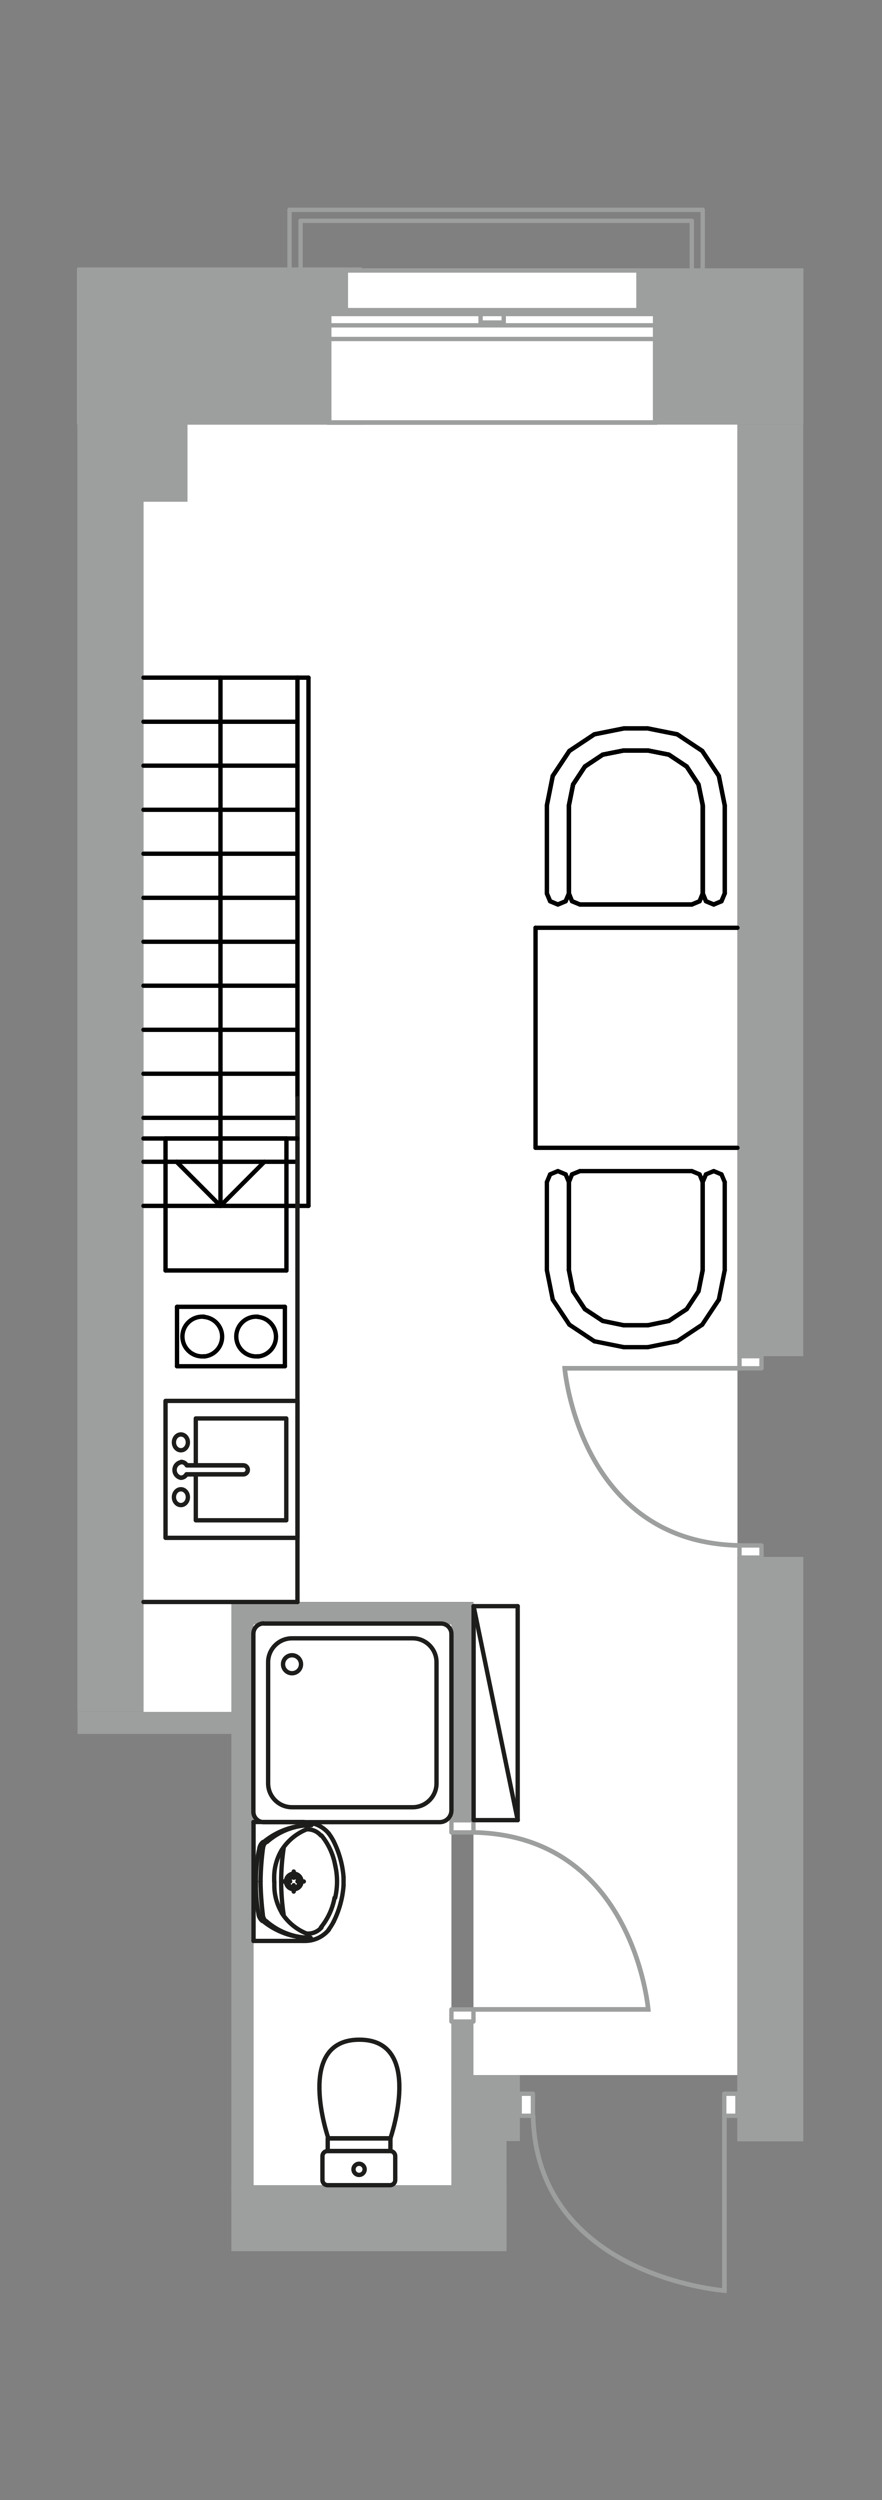 <?xml version="1.0" encoding="UTF-8"?>
<!-- Creator: CorelDRAW 2020 (64-Bit) -->
<svg xmlns="http://www.w3.org/2000/svg" xmlns:xlink="http://www.w3.org/1999/xlink" xmlns:xodm="http://www.corel.com/coreldraw/odm/2003" xml:space="preserve" width="60mm" height="170mm" style="shape-rendering:geometricPrecision; text-rendering:geometricPrecision; image-rendering:optimizeQuality; fill-rule:evenodd; clip-rule:evenodd" viewBox="0 0 6000 17000">
 <rect x="0" y="0" width="6000" height="17000" fill="#808080" stroke="none"/>
 <defs>
  <style type="text/css">
   <![CDATA[
    .str1 {stroke:#9D9E9E;stroke-width:31.67;stroke-miterlimit:22.926}
    .str2 {stroke:#9D9E9E;stroke-width:20;stroke-miterlimit:22.926}
    .str3 {stroke:#010101;stroke-width:29.56;stroke-linecap:round;stroke-linejoin:round;stroke-miterlimit:22.926}
    .str4 {stroke:#1D1D1B;stroke-width:29.56;stroke-linecap:round;stroke-linejoin:round;stroke-miterlimit:22.926}
    .str0 {stroke:#9D9E9E;stroke-width:29.56;stroke-linecap:round;stroke-linejoin:round;stroke-miterlimit:22.926}
    .str5 {stroke:#1D1D1B;stroke-width:30.62;stroke-linecap:round;stroke-linejoin:round;stroke-miterlimit:22.926}
    .fil3 {fill:none;fill-rule:nonzero}
    .fil0 {fill:white}
    .fil1 {fill:#9D9E9E;fill-rule:nonzero}
    .fil2 {fill:white;fill-rule:nonzero}
   ]]>
  </style>
 </defs>
 <g id="Слой_x0020_1">
  <g id="Rooms-1_245">
   <g id="background">
    <polygon class="fil0" points="5016.72,14109.98 3220.8,14109.98 3220.8,10892.94 1574.8,10892.94 1574.8,11641.5 976.16,11641.5 976.16,3411.51 1274.95,3411.51 1274.95,2886.77 5016.72,2886.77 "></polygon>
    <polygon class="fil0" points="1724.72,14858.55 1724.72,11042.86 3070.88,11042.86 3070.88,14858.55 "></polygon>
   </g>
   <g id="wall">
    <rect class="fil1" x="526.38" y="2886.77" width="748.57" height="523.68"></rect>
    <rect class="fil1" x="526.38" y="3410.45" width="448.72" height="8228.95"></rect>
    <rect class="fil1" x="5015.66" y="10586.75" width="448.72" height="3973"></rect>
    <rect class="fil1" x="5015.66" y="2886.77" width="448.72" height="6334.84"></rect>
    <rect class="fil1" x="523.22" y="1824.63" width="4942.23" height="1062.14"></rect>
    <rect class="fil1" x="3070.86" y="14109.98" width="465.61" height="448.72"></rect>
    <rect class="fil1" x="3070.88" y="13748.9" width="149.92" height="362.14"></rect>
    <rect class="fil1" x="3070.88" y="10897.16" width="149.92" height="1486.58"></rect>
    <rect class="fil1" x="1573.75" y="10896.1" width="149.92" height="3999.4"></rect>
    <rect class="fil1" x="1574.8" y="10896.11" width="1646" height="149.92"></rect>
    <rect class="fil1" x="1573.75" y="14858.54" width="1870.89" height="448.72"></rect>
    <rect class="fil1" x="3071.92" y="14109.99" width="373.76" height="1197.29"></rect>
    <rect class="fil1" x="527.44" y="11640.45" width="1053.7" height="149.92"></rect>
    <rect class="fil1" x="5015.66" y="10586.75" width="448.72" height="3973"></rect>
    <rect class="fil1" x="526.38" y="1818.29" width="1935.29" height="1069.53"></rect>
   </g>
   <g id="door">
    <rect class="fil2 str0" transform="matrix(2.64845E-14 1 -1 2.64845E-14 5180.41 9221.65)" width="82.35" height="149.92"></rect>
    <rect class="fil2 str0" transform="matrix(2.64845E-14 1 -1 2.64845E-14 5180.41 10508.6)" width="82.35" height="149.92"></rect>
    <path class="fil3 str1" d="M5033.61 9303.95l-1192 0c0,0 97.13,1186.72 1192,1204.67"></path>
    <rect class="fil2 str0" transform="matrix(2.64845E-14 -1 1 2.64845E-14 3070.91 13745.8)" width="82.35" height="149.92"></rect>
    <rect class="fil2 str0" transform="matrix(2.64845E-14 -1 1 2.64845E-14 3070.91 12459.8)" width="82.35" height="149.92"></rect>
    <path class="fil3 str1" d="M3215.52 13663.37l1194.11 0c0,0 -97.13,-1185.67 -1194.11,-1203.62"></path>
    <rect class="fil2 str0" x="4926.98" y="14236.68" width="89.74" height="149.92"></rect>
    <rect class="fil2 str0" x="3535.43" y="14236.68" width="89.74" height="149.92"></rect>
    <path class="fil3 str1" d="M4928.03 14381.32l0 1194.12c0,0 -1280.68,-96.08 -1301.8,-1194.12"></path>
   </g>
   <line class="fil3 str0" x1="2044.63" y1="1824.63" x2="2044.63" y2="1501.55"></line>
   <line class="fil3 str0" x1="2044.63" y1="1501.55" x2="4706.31" y2="1501.55"></line>
   <line class="fil3 str0" x1="4706.31" y1="1501.55" x2="4706.31" y2="1824.63"></line>
   <line class="fil3 str0" x1="1969.67" y1="1426.59" x2="4780.22" y2="1426.59"></line>
   <line class="fil3 str0" x1="4780.22" y1="1426.59" x2="4780.22" y2="1824.63"></line>
   <line class="fil3 str0" x1="1969.67" y1="1824.63" x2="1969.67" y2="1426.59"></line>
   <g>
    <rect class="fil2 str2" x="2351.86" y="1839.4" width="1991.25" height="269.23"></rect>
    <g>
     <path class="fil1" d="M2367.71 1854.19l1960.62 0 0 239.67 -1960.62 0 0 -239.67 0 0zm-30.62 -29.56l0 298.79 2021.86 0 0 -298.79 -2021.86 0z"></path>
    </g>
    <rect class="fil2 str2" x="2239.96" y="2139.24" width="2216.14" height="733.79"></rect>
    <g>
     <path class="fil1" d="M2254.74 2149.82l2186.57 0 0 707.39 -2186.57 0 0 -707.39 0 0zm-29.56 -30.62l0 769.68 2245.69 0 0 -765.46 -2245.69 -4.22z"></path>
    </g>
    <line class="fil3 str0" x1="4470.87" y1="2212.11" x2="2225.18" y2="2212.11"></line>
    <line class="fil3 str0" x1="4470.87" y1="2305.02" x2="2225.18" y2="2305.02"></line>
    <rect class="fil2 str2" x="3269.37" y="2139.25" width="157.32" height="58.07"></rect>
    <g>
     <path class="fil1" d="M3411.9 2149.82l0 28.51 -127.75 0 0 -28.51 127.75 0 0 0zm29.57 -30.62l-186.88 0 0 88.69 186.88 0 0 -88.69z"></path>
    </g>
   </g>
   <g id="furniture">
    <line class="fil3 str3" x1="4780.22" y1="8038.04" x2="4780.22" y2="8636.68"></line>
    <line class="fil3 str3" x1="4780.22" y1="8636.68" x2="4751.71" y2="8780.27"></line>
    <line class="fil3 str3" x1="4751.71" y1="8780.27" x2="4671.47" y2="8901.68"></line>
    <line class="fil3 str3" x1="4671.47" y1="8901.68" x2="4550.05" y2="8981.93"></line>
    <line class="fil3 str3" x1="4550.05" y1="8981.93" x2="4406.46" y2="9011.49"></line>
    <line class="fil3 str3" x1="4406.46" y1="9011.49" x2="4243.87" y2="9011.49"></line>
    <line class="fil3 str3" x1="4243.87" y1="9011.49" x2="4100.28" y2="8981.93"></line>
    <line class="fil3 str3" x1="4100.28" y1="8981.93" x2="3978.86" y2="8901.68"></line>
    <line class="fil3 str3" x1="3978.86" y1="8901.68" x2="3898.62" y2="8780.27"></line>
    <line class="fil3 str3" x1="3898.62" y1="8780.27" x2="3870.11" y2="8636.68"></line>
    <line class="fil3 str3" x1="3870.11" y1="8636.68" x2="3870.11" y2="8038.04"></line>
    <line class="fil3 str3" x1="3870.11" y1="8038.04" x2="3847.94" y2="7985.25"></line>
    <line class="fil3 str3" x1="3847.94" y1="7985.25" x2="3795.15" y2="7963.08"></line>
    <line class="fil3 str3" x1="3795.15" y1="7963.08" x2="3742.36" y2="7985.25"></line>
    <line class="fil3 str3" x1="3742.36" y1="7985.25" x2="3720.19" y2="8038.04"></line>
    <line class="fil3 str3" x1="3720.19" y1="8038.04" x2="3720.19" y2="8636.68"></line>
    <line class="fil3 str3" x1="3720.19" y1="8636.68" x2="3760.31" y2="8837.28"></line>
    <line class="fil3 str3" x1="3760.31" y1="8837.28" x2="3873.28" y2="9007.27"></line>
    <line class="fil3 str3" x1="3873.28" y1="9007.27" x2="4043.27" y2="9120.24"></line>
    <line class="fil3 str3" x1="4043.27" y1="9120.24" x2="4243.87" y2="9160.36"></line>
    <line class="fil3 str3" x1="4243.87" y1="9160.36" x2="4406.46" y2="9160.36"></line>
    <line class="fil3 str3" x1="4406.46" y1="9160.36" x2="4607.07" y2="9120.24"></line>
    <line class="fil3 str3" x1="4607.07" y1="9120.24" x2="4777.05" y2="9007.27"></line>
    <line class="fil3 str3" x1="4777.05" y1="9007.27" x2="4890.02" y2="8837.28"></line>
    <line class="fil3 str3" x1="4890.02" y1="8837.28" x2="4930.14" y2="8636.68"></line>
    <line class="fil3 str3" x1="4930.14" y1="8636.68" x2="4930.14" y2="8038.04"></line>
    <line class="fil3 str3" x1="4930.14" y1="8038.04" x2="4907.97" y2="7985.25"></line>
    <line class="fil3 str3" x1="4907.97" y1="7985.25" x2="4855.18" y2="7963.08"></line>
    <line class="fil3 str3" x1="4855.18" y1="7963.08" x2="4802.39" y2="7985.25"></line>
    <line class="fil3 str3" x1="4802.39" y1="7985.25" x2="4780.22" y2="8038.04"></line>
    <line class="fil3 str3" x1="4706.31" y1="7963.08" x2="4759.1" y2="7985.25"></line>
    <line class="fil3 str3" x1="4759.1" y1="7985.25" x2="4780.22" y2="8038.04"></line>
    <line class="fil3 str3" x1="4780.22" y1="8038.04" x2="4780.22" y2="8636.68"></line>
    <line class="fil3 str3" x1="4780.22" y1="8636.68" x2="4751.71" y2="8780.27"></line>
    <line class="fil3 str3" x1="4751.71" y1="8780.27" x2="4671.47" y2="8901.68"></line>
    <line class="fil3 str3" x1="4671.47" y1="8901.68" x2="4550.05" y2="8981.93"></line>
    <line class="fil3 str3" x1="4550.05" y1="8981.93" x2="4406.46" y2="9011.49"></line>
    <line class="fil3 str3" x1="4406.46" y1="9011.49" x2="4243.87" y2="9011.49"></line>
    <line class="fil3 str3" x1="4243.87" y1="9011.49" x2="4100.28" y2="8981.93"></line>
    <line class="fil3 str3" x1="4100.28" y1="8981.93" x2="3978.86" y2="8901.68"></line>
    <line class="fil3 str3" x1="3978.86" y1="8901.68" x2="3898.62" y2="8780.27"></line>
    <line class="fil3 str3" x1="3898.62" y1="8780.27" x2="3870.11" y2="8636.68"></line>
    <line class="fil3 str3" x1="3870.11" y1="8636.68" x2="3870.11" y2="8038.04"></line>
    <line class="fil3 str3" x1="3870.11" y1="8038.04" x2="3891.23" y2="7985.25"></line>
    <line class="fil3 str3" x1="3891.23" y1="7985.25" x2="3945.08" y2="7963.08"></line>
    <line class="fil3 str3" x1="3945.08" y1="7963.08" x2="4706.31" y2="7963.08"></line>
    <polyline class="fil3 str3" points="4781.28,6075.31 4802.39,6128.1 4855.18,6150.27 4907.97,6128.1 4930.14,6075.31 4930.14,5476.67 4890.02,5276.06 4777.05,5106.08 4607.07,4993.11 4406.46,4952.99 4243.87,4952.99 4043.27,4993.11 3873.28,5106.08 3760.31,5276.06 3720.19,5476.67 3720.19,6075.31 3742.36,6128.1 3795.15,6150.27 3847.94,6128.1 3870.11,6075.31 3870.11,5476.67 3898.62,5334.13 3978.86,5211.66 4100.28,5131.42 4243.87,5102.91 4406.46,5102.91 4550.05,5131.42 4671.47,5211.66 4751.71,5334.13 4781.28,5476.67 4781.28,6075.31 "></polyline>
    <line class="fil3 str3" x1="4780.22" y1="6075.31" x2="4780.22" y2="5476.67"></line>
    <line class="fil3 str3" x1="4780.22" y1="5476.67" x2="4751.71" y2="5334.13"></line>
    <line class="fil3 str3" x1="4751.71" y1="5334.13" x2="4671.47" y2="5212.72"></line>
    <line class="fil3 str3" x1="4671.47" y1="5212.72" x2="4550.05" y2="5131.42"></line>
    <line class="fil3 str3" x1="4550.05" y1="5131.42" x2="4406.46" y2="5102.91"></line>
    <line class="fil3 str3" x1="4406.46" y1="5102.91" x2="4243.87" y2="5102.91"></line>
    <line class="fil3 str3" x1="4243.87" y1="5102.91" x2="4100.28" y2="5131.42"></line>
    <line class="fil3 str3" x1="4100.28" y1="5131.42" x2="3978.86" y2="5212.72"></line>
    <line class="fil3 str3" x1="3978.86" y1="5212.72" x2="3898.62" y2="5334.13"></line>
    <line class="fil3 str3" x1="3898.62" y1="5334.13" x2="3870.11" y2="5476.67"></line>
    <line class="fil3 str3" x1="3870.11" y1="5476.67" x2="3870.11" y2="6075.31"></line>
    <line class="fil3 str3" x1="3870.11" y1="6075.31" x2="3847.94" y2="6128.1"></line>
    <line class="fil3 str3" x1="3847.94" y1="6128.1" x2="3795.15" y2="6150.27"></line>
    <line class="fil3 str3" x1="3795.15" y1="6150.27" x2="3742.36" y2="6128.1"></line>
    <line class="fil3 str3" x1="3742.36" y1="6128.1" x2="3720.19" y2="6075.31"></line>
    <line class="fil3 str3" x1="3720.19" y1="6075.31" x2="3720.19" y2="5476.67"></line>
    <line class="fil3 str3" x1="3720.19" y1="5476.67" x2="3760.31" y2="5276.06"></line>
    <line class="fil3 str3" x1="3760.31" y1="5276.06" x2="3873.28" y2="5106.08"></line>
    <line class="fil3 str3" x1="3873.28" y1="5106.08" x2="4043.27" y2="4993.11"></line>
    <line class="fil3 str3" x1="4043.27" y1="4993.11" x2="4243.87" y2="4952.99"></line>
    <line class="fil3 str3" x1="4243.87" y1="4952.99" x2="4406.46" y2="4952.99"></line>
    <line class="fil3 str3" x1="4406.46" y1="4952.99" x2="4607.07" y2="4993.11"></line>
    <line class="fil3 str3" x1="4607.07" y1="4993.11" x2="4777.05" y2="5106.08"></line>
    <line class="fil3 str3" x1="4777.05" y1="5106.08" x2="4890.02" y2="5276.06"></line>
    <line class="fil3 str3" x1="4890.02" y1="5276.06" x2="4930.14" y2="5476.67"></line>
    <line class="fil3 str3" x1="4930.14" y1="5476.67" x2="4930.14" y2="6075.31"></line>
    <line class="fil3 str3" x1="4930.14" y1="6075.31" x2="4907.97" y2="6128.1"></line>
    <line class="fil3 str3" x1="4907.97" y1="6128.1" x2="4855.18" y2="6150.27"></line>
    <line class="fil3 str3" x1="4855.18" y1="6150.27" x2="4802.39" y2="6128.1"></line>
    <line class="fil3 str3" x1="4802.39" y1="6128.1" x2="4780.22" y2="6075.31"></line>
    <polyline class="fil3 str3" points="4706.31,6150.27 4759.1,6128.1 4781.28,6075.31 4781.28,5476.67 4751.71,5334.13 4671.47,5211.66 4550.05,5131.42 4406.46,5102.91 4243.87,5102.91 4100.28,5131.42 3978.86,5211.66 3898.62,5334.13 3870.11,5476.67 3870.11,6075.31 3891.23,6128.1 3945.08,6150.27 4706.31,6150.27 "></polyline>
    <line class="fil3 str3" x1="4706.31" y1="6150.27" x2="4759.1" y2="6128.1"></line>
    <line class="fil3 str3" x1="4759.1" y1="6128.1" x2="4780.22" y2="6075.31"></line>
    <line class="fil3 str3" x1="4780.22" y1="6075.31" x2="4780.22" y2="5476.67"></line>
    <line class="fil3 str3" x1="4780.22" y1="5476.67" x2="4751.71" y2="5334.13"></line>
    <line class="fil3 str3" x1="4751.71" y1="5334.13" x2="4671.47" y2="5212.72"></line>
    <line class="fil3 str3" x1="4671.47" y1="5212.72" x2="4550.05" y2="5131.42"></line>
    <line class="fil3 str3" x1="4550.05" y1="5131.42" x2="4406.46" y2="5102.91"></line>
    <line class="fil3 str3" x1="4406.46" y1="5102.91" x2="4243.87" y2="5102.91"></line>
    <line class="fil3 str3" x1="4243.87" y1="5102.91" x2="4100.28" y2="5131.42"></line>
    <line class="fil3 str3" x1="4100.28" y1="5131.42" x2="3978.86" y2="5212.72"></line>
    <line class="fil3 str3" x1="3978.86" y1="5212.72" x2="3898.62" y2="5334.13"></line>
    <line class="fil3 str3" x1="3898.62" y1="5334.13" x2="3870.11" y2="5476.67"></line>
    <line class="fil3 str3" x1="3870.11" y1="5476.67" x2="3870.11" y2="6075.31"></line>
    <line class="fil3 str3" x1="3870.11" y1="6075.31" x2="3891.23" y2="6128.1"></line>
    <line class="fil3 str3" x1="3891.23" y1="6128.1" x2="3945.08" y2="6150.27"></line>
    <line class="fil3 str3" x1="3945.08" y1="6150.27" x2="4706.31" y2="6150.27"></line>
    <line class="fil3 str3" x1="3643.13" y1="7804.72" x2="3643.13" y2="6308.64"></line>
    <line class="fil3 str3" x1="3643.13" y1="7804.72" x2="5016.72" y2="7804.72"></line>
    <line class="fil3 str3" x1="3643.13" y1="6308.64" x2="5016.72" y2="6308.64"></line>
    <path class="fil3 str4" d="M2653.83 14858.55l-425.49 0c-19.24,0 -34.84,-15.6 -34.84,-34.84l0 -162.6c0,-19.24 15.6,-34.84 34.84,-34.84l425.49 0c19.24,0 34.84,15.6 34.84,34.84l0.01 162.6c-0.01,19.24 -15.61,34.84 -34.85,34.84z"></path>
    <path class="fil3 str4" d="M2655.95 14539.69c0,0 232.28,-670.44 -211.16,-670.44 -443.44,0 -211.16,670.44 -211.16,670.44l422.32 0z"></path>
    <rect class="fil3 str4" x="2229.39" y="14540.76" width="426.55" height="85.52"></rect>
    <circle class="fil3 str4" cx="2442.67" cy="14750.86" r="38.01"></circle>
    <line class="fil3 str4" x1="1724.73" y1="13197.76" x2="1724.73" y2="12389.01"></line>
    <line class="fil3 str4" x1="1724.73" y1="12389.01" x2="2065.75" y2="12389.01"></line>
    <line class="fil3 str4" x1="1724.73" y1="13197.76" x2="2065.75" y2="13197.76"></line>
    <line class="fil3 str4" x1="1998.18" y1="12725.82" x2="1998.18" y2="12768.05"></line>
    <line class="fil3 str4" x1="1930.61" y1="12793.39" x2="1973.89" y2="12793.39"></line>
    <line class="fil3 str4" x1="1998.18" y1="12818.73" x2="1998.18" y2="12862.02"></line>
    <line class="fil3 str4" x1="2023.52" y1="12793.39" x2="2066.81" y2="12793.39"></line>
    <path class="fil3 str4" d="M1916.88 13007.72c40.67,63.24 100.18,112.41 169.99,140.39"></path>
    <path class="fil3 str4" d="M1866.2 12793.39c0,9.5 0,19 0,28.51 0.01,65.48 17.94,129.75 51.74,185.79"></path>
    <path class="fil3 str4" d="M2086.87 12438.64c-69.81,27.99 -129.32,77.16 -169.95,140.42"></path>
    <path class="fil3 str4" d="M1916.88 12579.06c-33.66,55.7 -51.59,119.64 -51.72,184.76 0,10.56 0,20.06 0,29.56"></path>
    <path class="fil3 str4" d="M2269.52 13066.84c38.13,-76.39 61.22,-159.77 67.56,-244.99"></path>
    <path class="fil3 str4" d="M2235.74 12466.09c-39.42,-46.71 -97.24,-74.11 -158.36,-74.96l-9.52 0"></path>
    <path class="fil3 str4" d="M2337.09 12821.9c0,-9.5 0,-19 0,-28.51 0,-9.51 0,-19 0,-28.51"></path>
    <path class="fil3 str4" d="M1929.55 12567.45c-11.14,74.57 -16.89,150.44 -16.89,225.93 0,75.49 5.75,151.36 16.88,225.92"></path>
    <path class="fil3 str4" d="M2118.54 12410.13l-8.45 0c-115.64,0.72 -227.55,41.46 -316.7,115.08"></path>
    <path class="fil3 str4" d="M1765.9 12562.17c-16.81,73.15 -25.33,148.22 -25.33,223.3 0,0.12 0,0.37 0,0.49l0 7.39"></path>
    <path class="fil3 str4" d="M1789.13 12525.21c-11.73,9.28 -19.93,22.33 -23.21,36.94"></path>
    <path class="fil3 str4" d="M1789.13 12565.34c-10.04,75.33 -15.89,151.98 -16.79,227.96"></path>
    <path class="fil3 str4" d="M2118.54 12410.13l0 0c-0.41,-0.01 -1.02,-0.01 -1.46,-0.01 -110.71,0 -217.65,40.59 -300.49,114.02"></path>
    <path class="fil3 str4" d="M1811.3 12524.16c-12.27,10.45 -20.19,25.16 -22.16,41.17"></path>
    <path class="fil3 str4" d="M1810.25 13062.62c83.3,73.43 190.6,114.02 301.69,114.02 0.39,0 0.95,0 1.34,0l-0.02 0.01"></path>
    <path class="fil3 str4" d="M1788.07 13061.56c89.25,73.36 201.19,114.11 316.77,115.1l8.42 -0.01"></path>
    <path class="fil3 str4" d="M1772.24 12793.39c1.06,75.48 6.52,152.15 15.95,227.09"></path>
    <path class="fil3 str4" d="M1740.56 12793.39l0 8.45c0,5.49 -0.13,11.55 -0.13,17.22 0,68.96 6.83,138.05 20.24,205.59"></path>
    <path class="fil3 str4" d="M1788.07 13024.61c2.82,16.02 10.57,30.81 22.18,42.23"></path>
    <path class="fil3 str4" d="M1760.62 13024.61c3.98,14.31 12.06,27.17 23.25,36.95"></path>
    <path class="fil3 str4" d="M2065.75 13197.76l11.61 0c62.22,-0.79 121,-29.02 160.49,-77.07"></path>
    <path class="fil3 str4" d="M2235.74 13120.69c12.81,-16.88 24.16,-34.98 33.77,-53.87"></path>
    <path class="fil3 str4" d="M2269.52 12519.94c-9.62,-18.89 -20.97,-36.99 -33.79,-53.88"></path>
    <path class="fil3 str4" d="M2337.09 12764.88c-6.35,-85.19 -29.44,-168.57 -67.6,-244.98"></path>
    <path class="fil3 str4" d="M2280.08 12904.25c8.37,-36.25 12.69,-73.59 12.69,-110.87 0,-37.28 -4.32,-74.62 -12.71,-110.88"></path>
    <path class="fil3 str4" d="M2086.87 13148.14l8.44 0c35.32,-0.05 68.86,-15.5 91.87,-42.24"></path>
    <path class="fil3 str4" d="M2182.95 13105.91c47.39,-58.35 79.42,-127.76 92.92,-201.65"></path>
    <path class="fil3 str4" d="M2182.95 12480.87c-23.01,-26.75 -56.55,-42.2 -91.85,-42.24l-8.46 0.01"></path>
    <path class="fil3 str4" d="M2280.08 12682.53c-13.49,-73.93 -45.52,-143.34 -92.9,-201.65"></path>
    <path class="fil3 str4" d="M2050.97 12793.39c0.01,29.14 -23.63,52.78 -52.78,52.78 -29.15,0 -52.79,-23.64 -52.79,-52.79 0,-29.15 23.64,-52.79 52.79,-52.79 29.15,0 52.79,23.64 52.79,52.79"></path>
    <path class="fil3 str4" d="M2036.19 12793.39c0.36,2.07 0.54,4.19 0.54,6.3 0,20.99 -17.02,38.01 -38.01,38.01 -20.99,0 -38.01,-17.02 -38.01,-38.01 0,-2.11 0.18,-4.23 0.53,-6.31 3.08,-18.29 18.93,-31.7 37.48,-31.7 18.55,0 34.4,13.41 37.48,31.7"></path>
    <path class="fil3 str4" d="M1794.41 11039.69l1205.73 0c39.07,-0.01 70.75,31.67 70.75,70.73l0 1199.4c0,44.31 -35.93,80.24 -80.24,80.24l-1196.24 0.01c-39.05,-0.01 -70.73,-31.69 -70.73,-70.75l-0.01 -1209.94c0.01,-39.07 31.69,-70.75 70.75,-70.75l-0.01 1.06z"></path>
    <path class="fil3 str4" d="M1823.97 12126.12l0 -823.53c0,-89.8 72.81,-162.61 162.59,-162.61l820.37 0.02c89.77,-0.02 162.58,72.79 162.58,162.57l0.01 823.55c-0.01,89.76 -72.82,162.57 -162.6,162.57l-820.35 0.02c-89.79,-0.02 -162.6,-72.83 -162.6,-162.61l0 0.02z"></path>
    <circle class="fil3 str4" cx="1986.56" cy="11316.32" r="61.23"></circle>
    <line class="fil3 str4" x1="3221.86" y1="12376.35" x2="3521.71" y2="12376.35"></line>
    <line class="fil3 str4" x1="3521.71" y1="12376.35" x2="3521.71" y2="10921.44"></line>
    <line class="fil3 str4" x1="3221.86" y1="12376.35" x2="3221.86" y2="10921.44"></line>
    <line class="fil3 str4" x1="3521.71" y1="10921.44" x2="3221.86" y2="10921.44"></line>
    <line class="fil3 str4" x1="3221.86" y1="10921.44" x2="3521.71" y2="12376.35"></line>
    <line class="fil3 str3" x1="1204.21" y1="8885.85" x2="1204.21" y2="9290.22"></line>
    <line class="fil3 str3" x1="1204.21" y1="9290.22" x2="1938" y2="9290.22"></line>
    <line class="fil3 str3" x1="1938" y1="9290.22" x2="1938" y2="8885.85"></line>
    <line class="fil3 str3" x1="1938" y1="8885.85" x2="1204.21" y2="8885.85"></line>
    <line class="fil3 str3" x1="1754.29" y1="9222.65" x2="1754.29" y2="9222.65"></line>
    <line class="fil3 str3" x1="1754.29" y1="8953.42" x2="1754.29" y2="8953.42"></line>
    <line class="fil3 str3" x1="1387.92" y1="9222.65" x2="1387.92" y2="9222.65"></line>
    <line class="fil3 str3" x1="1387.92" y1="8953.42" x2="1387.92" y2="8953.42"></line>
    <path class="fil3 str3" d="M1754.29 8953.42c-3.96,-0.36 -7.95,-0.54 -11.93,-0.54 -74.62,0 -135.14,60.52 -135.14,135.14 0,74.62 60.52,135.14 135.14,135.14 3.98,0 7.97,-0.18 11.93,-0.53"></path>
    <path class="fil3 str3" d="M1754.29 9223.71c69.72,-6.19 123.21,-64.63 123.21,-134.63 0,-70 -53.49,-128.44 -123.21,-134.61"></path>
    <path class="fil3 str3" d="M1387.92 8953.42c-3.95,-0.36 -7.94,-0.54 -11.92,-0.54 -74.62,0 -135.14,60.52 -135.14,135.14 0,74.62 60.52,135.14 135.14,135.14 3.98,0 7.97,-0.18 11.93,-0.53"></path>
    <path class="fil3 str3" d="M1387.92 9223.71c69.73,-6.19 123.22,-64.63 123.22,-134.63 0,-70 -53.49,-128.44 -123.21,-134.61"></path>
    <rect class="fil3 str4" x="1331.96" y="9644.97" width="615.54" height="692.61"></rect>
    <ellipse class="fil3 str4" cx="1230.61" cy="9807.57" rx="47.51" ry="53.84"></ellipse>
    <ellipse class="fil3 str4" cx="1230.61" cy="10180.27" rx="47.51" ry="53.84"></ellipse>
    <path class="fil2 str5" d="M1232.72 9940.6c15.86,0.55 30.28,9.37 38.02,23.22l384.3 0.01c16.92,-0.01 30.63,13.7 30.63,30.61 0,16.91 -13.71,30.62 -30.62,30.62l-386.43 0c-7.73,13.84 -22.15,22.66 -38.01,23.22 -25.13,-5.05 -43.23,-27.14 -43.23,-52.79 0,-25.65 18.1,-47.74 43.24,-52.79l2.1 -2.1z"></path>
    <rect class="fil3 str4" x="1126.08" y="9525.67" width="897.44" height="931.22"></rect>
    <line class="fil3 str3" x1="1948.56" y1="7741.37" x2="1948.56" y2="8638.79"></line>
    <line class="fil3 str3" x1="1948.56" y1="8638.79" x2="1126.08" y2="8638.79"></line>
    <line class="fil3 str3" x1="1126.08" y1="8638.79" x2="1126.08" y2="7741.37"></line>
    <line class="fil3 str3" x1="1948.56" y1="7741.37" x2="1126.08" y2="7741.37"></line>
    <line class="fil3 str3" x1="2098.48" y1="8199.57" x2="976.16" y2="8199.57"></line>
    <line class="fil3 str3" x1="2023.52" y1="7899.73" x2="976.16" y2="7899.73"></line>
    <line class="fil3 str3" x1="2023.52" y1="7600.95" x2="976.16" y2="7600.95"></line>
    <line class="fil3 str3" x1="2023.52" y1="7301.1" x2="976.16" y2="7301.1"></line>
    <line class="fil3 str3" x1="2023.52" y1="7002.31" x2="976.16" y2="7002.31"></line>
    <line class="fil3 str3" x1="2023.52" y1="6702.46" x2="976.16" y2="6702.46"></line>
    <line class="fil3 str3" x1="2023.52" y1="6403.67" x2="976.16" y2="6403.67"></line>
    <line class="fil3 str3" x1="2023.52" y1="6104.87" x2="976.16" y2="6104.87"></line>
    <line class="fil3 str3" x1="2023.52" y1="5805.02" x2="976.16" y2="5805.02"></line>
    <line class="fil3 str3" x1="2023.52" y1="5506.23" x2="976.16" y2="5506.23"></line>
    <line class="fil3 str3" x1="2023.52" y1="5206.38" x2="976.16" y2="5206.38"></line>
    <line class="fil3 str3" x1="2023.52" y1="4907.59" x2="976.16" y2="4907.59"></line>
    <line class="fil3 str3" x1="2023.52" y1="4607.74" x2="976.16" y2="4607.74"></line>
    <line class="fil3 str3" x1="2023.52" y1="4607.74" x2="2023.52" y2="8199.57"></line>
    <line class="fil3 str3" x1="2098.48" y1="4607.74" x2="2098.48" y2="8199.57"></line>
    <line class="fil3 str3" x1="1499.84" y1="4607.74" x2="1499.84" y2="8199.57"></line>
    <line class="fil3 str3" x1="1499.84" y1="8199.57" x2="1798.63" y2="7899.73"></line>
    <line class="fil3 str3" x1="1499.84" y1="8199.57" x2="1201.04" y2="7899.73"></line>
    <line class="fil3 str4" x1="2023.52" y1="10892.94" x2="2023.52" y2="7466.86"></line>
    <line class="fil3 str4" x1="2023.52" y1="10892.94" x2="976.16" y2="10892.94"></line>
    <line class="fil3 str3" x1="976.16" y1="7741.37" x2="2023.52" y2="7741.37"></line>
    <line class="fil3 str3" x1="2023.52" y1="4607.74" x2="2098.48" y2="4607.74"></line>
   </g>
  </g>
 </g>
</svg>
